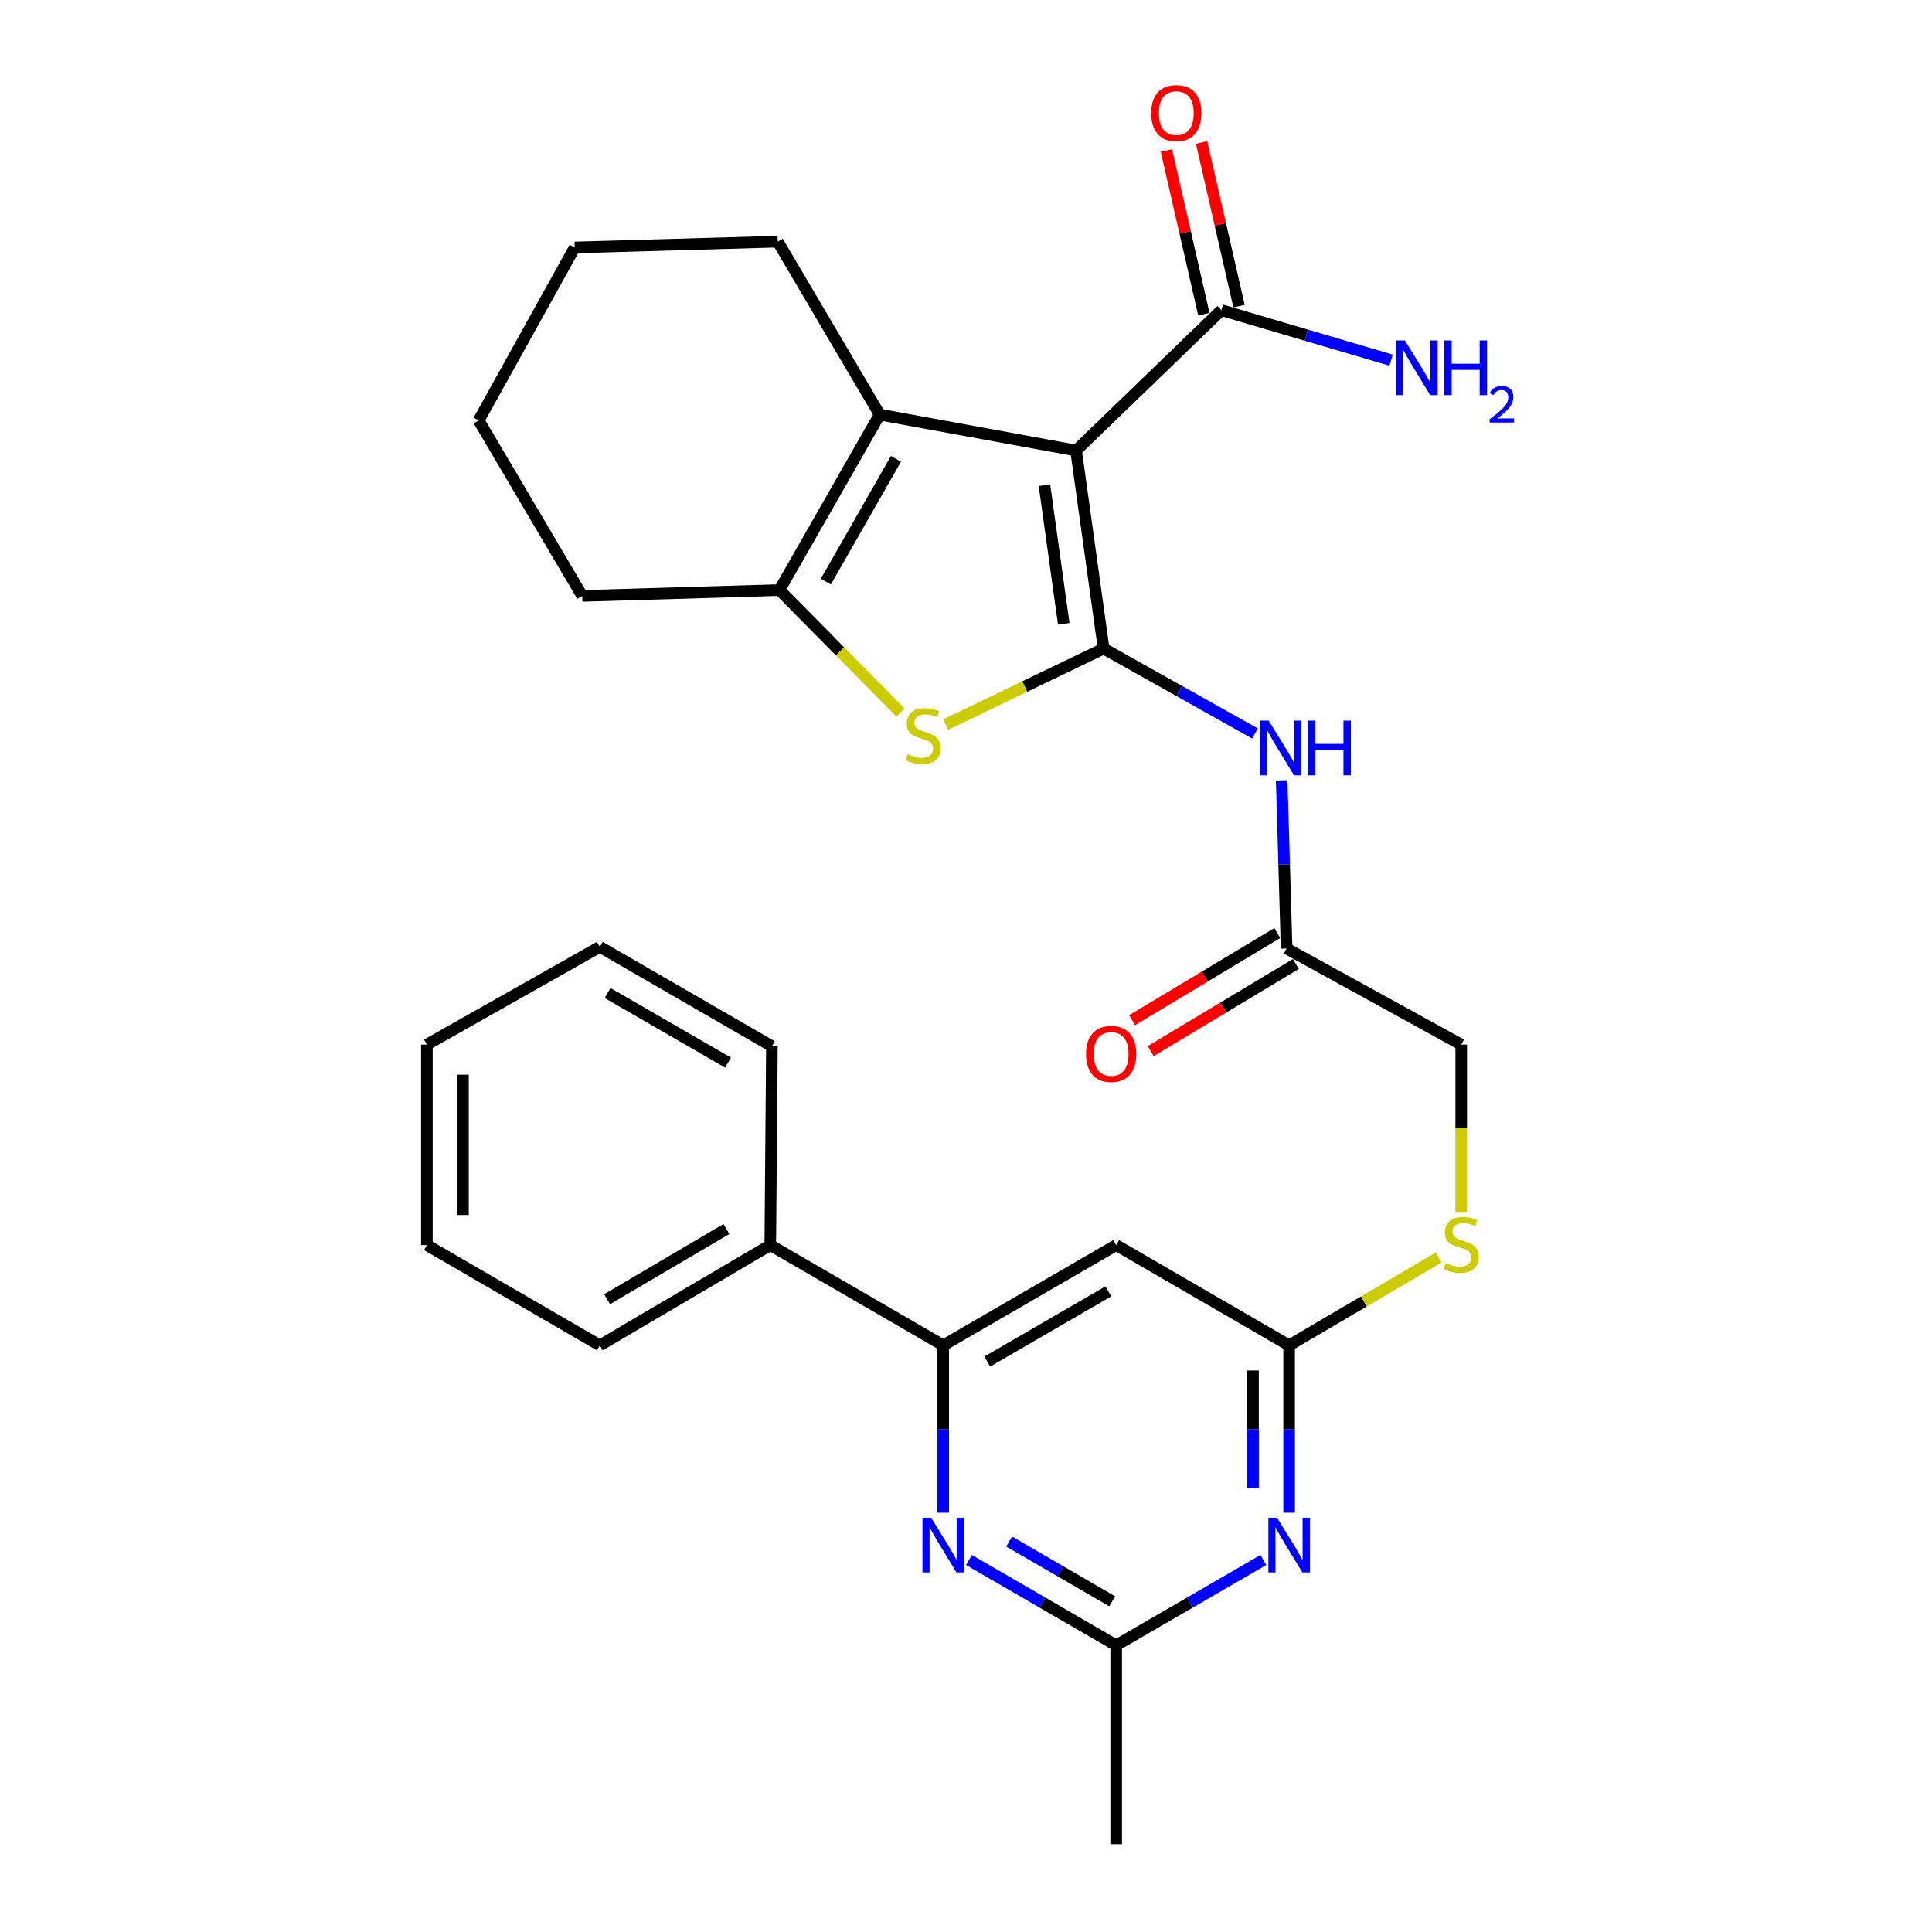 <?xml version='1.0' encoding='iso-8859-1'?>
<svg version='1.1' baseProfile='full'
              xmlns='http://www.w3.org/2000/svg'
                      xmlns:rdkit='http://www.rdkit.org/xml'
                      xmlns:xlink='http://www.w3.org/1999/xlink'
                  xml:space='preserve'
width='1000px' height='1000px' viewBox='0 0 1000 1000'>
<!-- END OF HEADER -->
<rect style='opacity:1.0;fill:#FFFFFF;stroke:none' width='1000' height='1000' x='0' y='0'> </rect>
<path class='bond-0' d='M 571.236,335.697 L 556.966,233.194' style='fill:none;fill-rule:evenodd;stroke:#000000;stroke-width:6px;stroke-linecap:butt;stroke-linejoin:miter;stroke-opacity:1' />
<path class='bond-0' d='M 550.594,322.897 L 540.605,251.145' style='fill:none;fill-rule:evenodd;stroke:#000000;stroke-width:6px;stroke-linecap:butt;stroke-linejoin:miter;stroke-opacity:1' />
<path class='bond-1' d='M 571.236,335.697 L 530.366,355.371' style='fill:none;fill-rule:evenodd;stroke:#000000;stroke-width:6px;stroke-linecap:butt;stroke-linejoin:miter;stroke-opacity:1' />
<path class='bond-1' d='M 530.366,355.371 L 489.496,375.046' style='fill:none;fill-rule:evenodd;stroke:#CCCC00;stroke-width:6px;stroke-linecap:butt;stroke-linejoin:miter;stroke-opacity:1' />
<path class='bond-4' d='M 571.236,335.697 L 610.391,357.672' style='fill:none;fill-rule:evenodd;stroke:#000000;stroke-width:6px;stroke-linecap:butt;stroke-linejoin:miter;stroke-opacity:1' />
<path class='bond-4' d='M 610.391,357.672 L 649.547,379.648' style='fill:none;fill-rule:evenodd;stroke:#0000FF;stroke-width:6px;stroke-linecap:butt;stroke-linejoin:miter;stroke-opacity:1' />
<path class='bond-2' d='M 556.966,233.194 L 455.325,214.596' style='fill:none;fill-rule:evenodd;stroke:#000000;stroke-width:6px;stroke-linecap:butt;stroke-linejoin:miter;stroke-opacity:1' />
<path class='bond-7' d='M 556.966,233.194 L 632.217,160.537' style='fill:none;fill-rule:evenodd;stroke:#000000;stroke-width:6px;stroke-linecap:butt;stroke-linejoin:miter;stroke-opacity:1' />
<path class='bond-3' d='M 466.099,368.8 L 434.772,337.102' style='fill:none;fill-rule:evenodd;stroke:#CCCC00;stroke-width:6px;stroke-linecap:butt;stroke-linejoin:miter;stroke-opacity:1' />
<path class='bond-3' d='M 434.772,337.102 L 403.445,305.403' style='fill:none;fill-rule:evenodd;stroke:#000000;stroke-width:6px;stroke-linecap:butt;stroke-linejoin:miter;stroke-opacity:1' />
<path class='bond-19' d='M 455.325,214.596 L 402.584,125.076' style='fill:none;fill-rule:evenodd;stroke:#000000;stroke-width:6px;stroke-linecap:butt;stroke-linejoin:miter;stroke-opacity:1' />
<path class='bond-29' d='M 455.325,214.596 L 403.445,305.403' style='fill:none;fill-rule:evenodd;stroke:#000000;stroke-width:6px;stroke-linecap:butt;stroke-linejoin:miter;stroke-opacity:1' />
<path class='bond-29' d='M 463.763,237.484 L 427.447,301.049' style='fill:none;fill-rule:evenodd;stroke:#000000;stroke-width:6px;stroke-linecap:butt;stroke-linejoin:miter;stroke-opacity:1' />
<path class='bond-20' d='M 403.445,305.403 L 301.367,308.444' style='fill:none;fill-rule:evenodd;stroke:#000000;stroke-width:6px;stroke-linecap:butt;stroke-linejoin:miter;stroke-opacity:1' />
<path class='bond-12' d='M 663.404,403.907 L 664.675,447.424' style='fill:none;fill-rule:evenodd;stroke:#0000FF;stroke-width:6px;stroke-linecap:butt;stroke-linejoin:miter;stroke-opacity:1' />
<path class='bond-12' d='M 664.675,447.424 L 665.945,490.941' style='fill:none;fill-rule:evenodd;stroke:#000000;stroke-width:6px;stroke-linecap:butt;stroke-linejoin:miter;stroke-opacity:1' />
<path class='bond-5' d='M 667.243,782.983 L 667.243,739.673' style='fill:none;fill-rule:evenodd;stroke:#0000FF;stroke-width:6px;stroke-linecap:butt;stroke-linejoin:miter;stroke-opacity:1' />
<path class='bond-5' d='M 667.243,739.673 L 667.243,696.362' style='fill:none;fill-rule:evenodd;stroke:#000000;stroke-width:6px;stroke-linecap:butt;stroke-linejoin:miter;stroke-opacity:1' />
<path class='bond-5' d='M 648.562,769.99 L 648.562,739.673' style='fill:none;fill-rule:evenodd;stroke:#0000FF;stroke-width:6px;stroke-linecap:butt;stroke-linejoin:miter;stroke-opacity:1' />
<path class='bond-5' d='M 648.562,739.673 L 648.562,709.355' style='fill:none;fill-rule:evenodd;stroke:#000000;stroke-width:6px;stroke-linecap:butt;stroke-linejoin:miter;stroke-opacity:1' />
<path class='bond-11' d='M 653.916,807.451 L 615.825,829.529' style='fill:none;fill-rule:evenodd;stroke:#0000FF;stroke-width:6px;stroke-linecap:butt;stroke-linejoin:miter;stroke-opacity:1' />
<path class='bond-11' d='M 615.825,829.529 L 577.733,851.606' style='fill:none;fill-rule:evenodd;stroke:#000000;stroke-width:6px;stroke-linecap:butt;stroke-linejoin:miter;stroke-opacity:1' />
<path class='bond-6' d='M 488.202,782.983 L 488.202,739.673' style='fill:none;fill-rule:evenodd;stroke:#0000FF;stroke-width:6px;stroke-linecap:butt;stroke-linejoin:miter;stroke-opacity:1' />
<path class='bond-6' d='M 488.202,739.673 L 488.202,696.362' style='fill:none;fill-rule:evenodd;stroke:#000000;stroke-width:6px;stroke-linecap:butt;stroke-linejoin:miter;stroke-opacity:1' />
<path class='bond-31' d='M 501.529,807.449 L 539.631,829.528' style='fill:none;fill-rule:evenodd;stroke:#0000FF;stroke-width:6px;stroke-linecap:butt;stroke-linejoin:miter;stroke-opacity:1' />
<path class='bond-31' d='M 539.631,829.528 L 577.733,851.606' style='fill:none;fill-rule:evenodd;stroke:#000000;stroke-width:6px;stroke-linecap:butt;stroke-linejoin:miter;stroke-opacity:1' />
<path class='bond-31' d='M 522.325,797.91 L 548.997,813.365' style='fill:none;fill-rule:evenodd;stroke:#0000FF;stroke-width:6px;stroke-linecap:butt;stroke-linejoin:miter;stroke-opacity:1' />
<path class='bond-31' d='M 548.997,813.365 L 575.668,828.82' style='fill:none;fill-rule:evenodd;stroke:#000000;stroke-width:6px;stroke-linecap:butt;stroke-linejoin:miter;stroke-opacity:1' />
<path class='bond-14' d='M 641.322,158.454 L 631.63,116.109' style='fill:none;fill-rule:evenodd;stroke:#000000;stroke-width:6px;stroke-linecap:butt;stroke-linejoin:miter;stroke-opacity:1' />
<path class='bond-14' d='M 631.63,116.109 L 621.938,73.764' style='fill:none;fill-rule:evenodd;stroke:#FF0000;stroke-width:6px;stroke-linecap:butt;stroke-linejoin:miter;stroke-opacity:1' />
<path class='bond-14' d='M 623.112,162.621 L 613.421,120.276' style='fill:none;fill-rule:evenodd;stroke:#000000;stroke-width:6px;stroke-linecap:butt;stroke-linejoin:miter;stroke-opacity:1' />
<path class='bond-14' d='M 613.421,120.276 L 603.729,77.932' style='fill:none;fill-rule:evenodd;stroke:#FF0000;stroke-width:6px;stroke-linecap:butt;stroke-linejoin:miter;stroke-opacity:1' />
<path class='bond-17' d='M 632.217,160.537 L 676.126,173.484' style='fill:none;fill-rule:evenodd;stroke:#000000;stroke-width:6px;stroke-linecap:butt;stroke-linejoin:miter;stroke-opacity:1' />
<path class='bond-17' d='M 676.126,173.484 L 720.035,186.43' style='fill:none;fill-rule:evenodd;stroke:#0000FF;stroke-width:6px;stroke-linecap:butt;stroke-linejoin:miter;stroke-opacity:1' />
<path class='bond-8' d='M 488.202,696.362 L 577.733,644.462' style='fill:none;fill-rule:evenodd;stroke:#000000;stroke-width:6px;stroke-linecap:butt;stroke-linejoin:miter;stroke-opacity:1' />
<path class='bond-8' d='M 511,704.739 L 573.672,668.408' style='fill:none;fill-rule:evenodd;stroke:#000000;stroke-width:6px;stroke-linecap:butt;stroke-linejoin:miter;stroke-opacity:1' />
<path class='bond-15' d='M 488.202,696.362 L 398.692,644.462' style='fill:none;fill-rule:evenodd;stroke:#000000;stroke-width:6px;stroke-linecap:butt;stroke-linejoin:miter;stroke-opacity:1' />
<path class='bond-9' d='M 667.243,696.362 L 705.953,673.62' style='fill:none;fill-rule:evenodd;stroke:#000000;stroke-width:6px;stroke-linecap:butt;stroke-linejoin:miter;stroke-opacity:1' />
<path class='bond-9' d='M 705.953,673.62 L 744.664,650.878' style='fill:none;fill-rule:evenodd;stroke:#CCCC00;stroke-width:6px;stroke-linecap:butt;stroke-linejoin:miter;stroke-opacity:1' />
<path class='bond-10' d='M 667.243,696.362 L 577.733,644.462' style='fill:none;fill-rule:evenodd;stroke:#000000;stroke-width:6px;stroke-linecap:butt;stroke-linejoin:miter;stroke-opacity:1' />
<path class='bond-21' d='M 577.733,851.606 L 577.733,954.545' style='fill:none;fill-rule:evenodd;stroke:#000000;stroke-width:6px;stroke-linecap:butt;stroke-linejoin:miter;stroke-opacity:1' />
<path class='bond-16' d='M 661.14,482.932 L 623.555,505.485' style='fill:none;fill-rule:evenodd;stroke:#000000;stroke-width:6px;stroke-linecap:butt;stroke-linejoin:miter;stroke-opacity:1' />
<path class='bond-16' d='M 623.555,505.485 L 585.97,528.037' style='fill:none;fill-rule:evenodd;stroke:#FF0000;stroke-width:6px;stroke-linecap:butt;stroke-linejoin:miter;stroke-opacity:1' />
<path class='bond-16' d='M 670.751,498.95 L 633.166,521.502' style='fill:none;fill-rule:evenodd;stroke:#000000;stroke-width:6px;stroke-linecap:butt;stroke-linejoin:miter;stroke-opacity:1' />
<path class='bond-16' d='M 633.166,521.502 L 595.581,544.055' style='fill:none;fill-rule:evenodd;stroke:#FF0000;stroke-width:6px;stroke-linecap:butt;stroke-linejoin:miter;stroke-opacity:1' />
<path class='bond-18' d='M 665.945,490.941 L 756.327,540.672' style='fill:none;fill-rule:evenodd;stroke:#000000;stroke-width:6px;stroke-linecap:butt;stroke-linejoin:miter;stroke-opacity:1' />
<path class='bond-13' d='M 756.327,627.322 L 756.327,583.997' style='fill:none;fill-rule:evenodd;stroke:#CCCC00;stroke-width:6px;stroke-linecap:butt;stroke-linejoin:miter;stroke-opacity:1' />
<path class='bond-13' d='M 756.327,583.997 L 756.327,540.672' style='fill:none;fill-rule:evenodd;stroke:#000000;stroke-width:6px;stroke-linecap:butt;stroke-linejoin:miter;stroke-opacity:1' />
<path class='bond-22' d='M 398.692,644.462 L 310.469,696.362' style='fill:none;fill-rule:evenodd;stroke:#000000;stroke-width:6px;stroke-linecap:butt;stroke-linejoin:miter;stroke-opacity:1' />
<path class='bond-22' d='M 375.987,636.146 L 314.23,672.476' style='fill:none;fill-rule:evenodd;stroke:#000000;stroke-width:6px;stroke-linecap:butt;stroke-linejoin:miter;stroke-opacity:1' />
<path class='bond-23' d='M 398.692,644.462 L 399.543,541.544' style='fill:none;fill-rule:evenodd;stroke:#000000;stroke-width:6px;stroke-linecap:butt;stroke-linejoin:miter;stroke-opacity:1' />
<path class='bond-24' d='M 402.584,125.076 L 297.476,128.096' style='fill:none;fill-rule:evenodd;stroke:#000000;stroke-width:6px;stroke-linecap:butt;stroke-linejoin:miter;stroke-opacity:1' />
<path class='bond-25' d='M 301.367,308.444 L 247.765,217.616' style='fill:none;fill-rule:evenodd;stroke:#000000;stroke-width:6px;stroke-linecap:butt;stroke-linejoin:miter;stroke-opacity:1' />
<path class='bond-27' d='M 310.469,696.362 L 220.949,644.462' style='fill:none;fill-rule:evenodd;stroke:#000000;stroke-width:6px;stroke-linecap:butt;stroke-linejoin:miter;stroke-opacity:1' />
<path class='bond-26' d='M 399.543,541.544 L 310.469,490.079' style='fill:none;fill-rule:evenodd;stroke:#000000;stroke-width:6px;stroke-linecap:butt;stroke-linejoin:miter;stroke-opacity:1' />
<path class='bond-26' d='M 376.837,549.999 L 314.485,513.974' style='fill:none;fill-rule:evenodd;stroke:#000000;stroke-width:6px;stroke-linecap:butt;stroke-linejoin:miter;stroke-opacity:1' />
<path class='bond-30' d='M 297.476,128.096 L 247.765,217.616' style='fill:none;fill-rule:evenodd;stroke:#000000;stroke-width:6px;stroke-linecap:butt;stroke-linejoin:miter;stroke-opacity:1' />
<path class='bond-28' d='M 310.469,490.079 L 220.949,540.672' style='fill:none;fill-rule:evenodd;stroke:#000000;stroke-width:6px;stroke-linecap:butt;stroke-linejoin:miter;stroke-opacity:1' />
<path class='bond-32' d='M 220.949,644.462 L 220.949,540.672' style='fill:none;fill-rule:evenodd;stroke:#000000;stroke-width:6px;stroke-linecap:butt;stroke-linejoin:miter;stroke-opacity:1' />
<path class='bond-32' d='M 239.629,628.894 L 239.629,556.241' style='fill:none;fill-rule:evenodd;stroke:#000000;stroke-width:6px;stroke-linecap:butt;stroke-linejoin:miter;stroke-opacity:1' />
<path  class='atom-2' d='M 469.824 390.385
Q 470.144 390.505, 471.464 391.065
Q 472.784 391.625, 474.224 391.985
Q 475.704 392.305, 477.144 392.305
Q 479.824 392.305, 481.384 391.025
Q 482.944 389.705, 482.944 387.425
Q 482.944 385.865, 482.144 384.905
Q 481.384 383.945, 480.184 383.425
Q 478.984 382.905, 476.984 382.305
Q 474.464 381.545, 472.944 380.825
Q 471.464 380.105, 470.384 378.585
Q 469.344 377.065, 469.344 374.505
Q 469.344 370.945, 471.744 368.745
Q 474.184 366.545, 478.984 366.545
Q 482.264 366.545, 485.984 368.105
L 485.064 371.185
Q 481.664 369.785, 479.104 369.785
Q 476.344 369.785, 474.824 370.945
Q 473.304 372.065, 473.344 374.025
Q 473.344 375.545, 474.104 376.465
Q 474.904 377.385, 476.024 377.905
Q 477.184 378.425, 479.104 379.025
Q 481.664 379.825, 483.184 380.625
Q 484.704 381.425, 485.784 383.065
Q 486.904 384.665, 486.904 387.425
Q 486.904 391.345, 484.264 393.465
Q 481.664 395.545, 477.304 395.545
Q 474.784 395.545, 472.864 394.985
Q 470.984 394.465, 468.744 393.545
L 469.824 390.385
' fill='#CCCC00'/>
<path  class='atom-5' d='M 656.655 372.991
L 665.935 387.991
Q 666.855 389.471, 668.335 392.151
Q 669.815 394.831, 669.895 394.991
L 669.895 372.991
L 673.655 372.991
L 673.655 401.311
L 669.775 401.311
L 659.815 384.911
Q 658.655 382.991, 657.415 380.791
Q 656.215 378.591, 655.855 377.911
L 655.855 401.311
L 652.175 401.311
L 652.175 372.991
L 656.655 372.991
' fill='#0000FF'/>
<path  class='atom-5' d='M 677.055 372.991
L 680.895 372.991
L 680.895 385.031
L 695.375 385.031
L 695.375 372.991
L 699.215 372.991
L 699.215 401.311
L 695.375 401.311
L 695.375 388.231
L 680.895 388.231
L 680.895 401.311
L 677.055 401.311
L 677.055 372.991
' fill='#0000FF'/>
<path  class='atom-6' d='M 660.983 785.567
L 670.263 800.567
Q 671.183 802.047, 672.663 804.727
Q 674.143 807.407, 674.223 807.567
L 674.223 785.567
L 677.983 785.567
L 677.983 813.887
L 674.103 813.887
L 664.143 797.487
Q 662.983 795.567, 661.743 793.367
Q 660.543 791.167, 660.183 790.487
L 660.183 813.887
L 656.503 813.887
L 656.503 785.567
L 660.983 785.567
' fill='#0000FF'/>
<path  class='atom-7' d='M 481.942 785.567
L 491.222 800.567
Q 492.142 802.047, 493.622 804.727
Q 495.102 807.407, 495.182 807.567
L 495.182 785.567
L 498.942 785.567
L 498.942 813.887
L 495.062 813.887
L 485.102 797.487
Q 483.942 795.567, 482.702 793.367
Q 481.502 791.167, 481.142 790.487
L 481.142 813.887
L 477.462 813.887
L 477.462 785.567
L 481.942 785.567
' fill='#0000FF'/>
<path  class='atom-14' d='M 748.327 653.746
Q 748.647 653.866, 749.967 654.426
Q 751.287 654.986, 752.727 655.346
Q 754.207 655.666, 755.647 655.666
Q 758.327 655.666, 759.887 654.386
Q 761.447 653.066, 761.447 650.786
Q 761.447 649.226, 760.647 648.266
Q 759.887 647.306, 758.687 646.786
Q 757.487 646.266, 755.487 645.666
Q 752.967 644.906, 751.447 644.186
Q 749.967 643.466, 748.887 641.946
Q 747.847 640.426, 747.847 637.866
Q 747.847 634.306, 750.247 632.106
Q 752.687 629.906, 757.487 629.906
Q 760.767 629.906, 764.487 631.466
L 763.567 634.546
Q 760.167 633.146, 757.607 633.146
Q 754.847 633.146, 753.327 634.306
Q 751.807 635.426, 751.847 637.386
Q 751.847 638.906, 752.607 639.826
Q 753.407 640.746, 754.527 641.266
Q 755.687 641.786, 757.607 642.386
Q 760.167 643.186, 761.687 643.986
Q 763.207 644.786, 764.287 646.426
Q 765.407 648.026, 765.407 650.786
Q 765.407 654.706, 762.767 656.826
Q 760.167 658.906, 755.807 658.906
Q 753.287 658.906, 751.367 658.346
Q 749.487 657.826, 747.247 656.906
L 748.327 653.746
' fill='#CCCC00'/>
<path  class='atom-15' d='M 595.856 58.55
Q 595.856 51.75, 599.216 47.95
Q 602.576 44.15, 608.856 44.15
Q 615.136 44.15, 618.496 47.95
Q 621.856 51.75, 621.856 58.55
Q 621.856 65.43, 618.456 69.35
Q 615.056 73.23, 608.856 73.23
Q 602.616 73.23, 599.216 69.35
Q 595.856 65.47, 595.856 58.55
M 608.856 70.03
Q 613.176 70.03, 615.496 67.15
Q 617.856 64.23, 617.856 58.55
Q 617.856 52.99, 615.496 50.19
Q 613.176 47.35, 608.856 47.35
Q 604.536 47.35, 602.176 50.15
Q 599.856 52.95, 599.856 58.55
Q 599.856 64.27, 602.176 67.15
Q 604.536 70.03, 608.856 70.03
' fill='#FF0000'/>
<path  class='atom-17' d='M 562.128 545.516
Q 562.128 538.716, 565.488 534.916
Q 568.848 531.116, 575.128 531.116
Q 581.408 531.116, 584.768 534.916
Q 588.128 538.716, 588.128 545.516
Q 588.128 552.396, 584.728 556.316
Q 581.328 560.196, 575.128 560.196
Q 568.888 560.196, 565.488 556.316
Q 562.128 552.436, 562.128 545.516
M 575.128 556.996
Q 579.448 556.996, 581.768 554.116
Q 584.128 551.196, 584.128 545.516
Q 584.128 539.956, 581.768 537.156
Q 579.448 534.316, 575.128 534.316
Q 570.808 534.316, 568.448 537.116
Q 566.128 539.916, 566.128 545.516
Q 566.128 551.236, 568.448 554.116
Q 570.808 556.996, 575.128 556.996
' fill='#FF0000'/>
<path  class='atom-18' d='M 727.153 176.214
L 736.433 191.214
Q 737.353 192.694, 738.833 195.374
Q 740.313 198.054, 740.393 198.214
L 740.393 176.214
L 744.153 176.214
L 744.153 204.534
L 740.273 204.534
L 730.313 188.134
Q 729.153 186.214, 727.913 184.014
Q 726.713 181.814, 726.353 181.134
L 726.353 204.534
L 722.673 204.534
L 722.673 176.214
L 727.153 176.214
' fill='#0000FF'/>
<path  class='atom-18' d='M 747.553 176.214
L 751.393 176.214
L 751.393 188.254
L 765.873 188.254
L 765.873 176.214
L 769.713 176.214
L 769.713 204.534
L 765.873 204.534
L 765.873 191.454
L 751.393 191.454
L 751.393 204.534
L 747.553 204.534
L 747.553 176.214
' fill='#0000FF'/>
<path  class='atom-18' d='M 771.085 203.54
Q 771.772 201.772, 773.409 200.795
Q 775.045 199.792, 777.316 199.792
Q 780.141 199.792, 781.725 201.323
Q 783.309 202.854, 783.309 205.573
Q 783.309 208.345, 781.249 210.932
Q 779.217 213.52, 774.993 216.582
L 783.625 216.582
L 783.625 218.694
L 771.033 218.694
L 771.033 216.925
Q 774.517 214.444, 776.577 212.596
Q 778.662 210.748, 779.665 209.084
Q 780.669 207.421, 780.669 205.705
Q 780.669 203.91, 779.771 202.907
Q 778.873 201.904, 777.316 201.904
Q 775.811 201.904, 774.808 202.511
Q 773.805 203.118, 773.092 204.464
L 771.085 203.54
' fill='#0000FF'/>
</svg>
